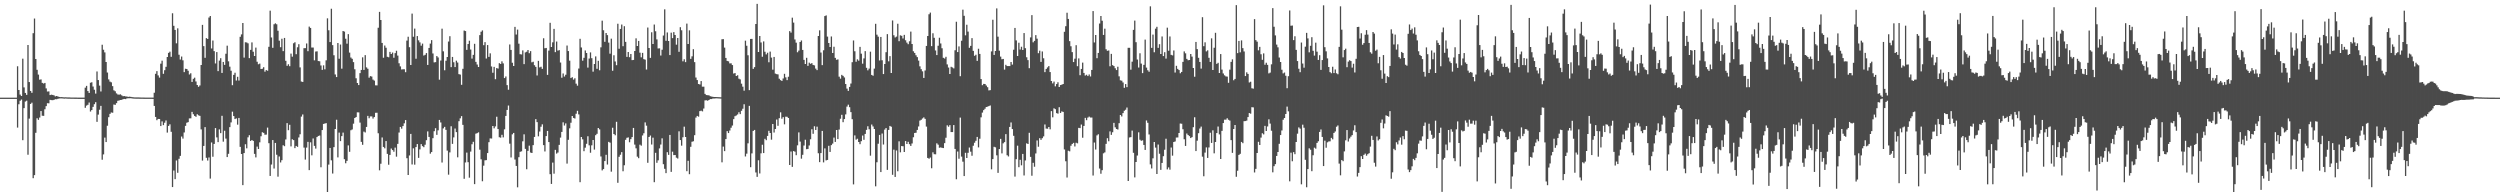 <svg xmlns="http://www.w3.org/2000/svg" width="1920" height="150"><path d="M0 75.000h1v1.000H0zM1 75.000h1v1.000H1zM2 75.000h1v1.000H2zM3 74.994h1v1.000H3zM4 74.991h1v1.000H4zM5 74.989h1v1.000H5zM6 74.991h1v1.000H6zM7 74.985h1v1.000H7zM8 74.990h1v1.000H8zM9 74.990h1v1.000H9zM10 74.991h1v1.000H10zM11 74.989h1v1.000H11zM12 74.991h1v1.000H12zM13 50.889h1v47.119H13zM14 69.120h1v10.964H14zM15 72.638h1v4.709H15zM16 73.736h1v2.717H16zM17 45.074h1v62.593H17zM18 67.129h1v15.938H18zM19 71.386h1v6.583H19zM20 72.833h1v4.497H20zM21 34.539h1v84.301H21zM22 63.005h1v28.092H22zM23 69.815h1v10.025H23zM24 71.294h1v7.577H24zM25 25.512h1v111.333H25zM26 14.244h1v120.267H26zM27 45.312h1v56.680H27zM28 53.603h1v37.241H28zM29 57.290h1v34.742H29zM30 61.160h1v29.109H30zM31 61.001h1v24.299H31zM32 63.631h1v25.257H32zM33 64.175h1v24.813H33zM34 63.692h1v20.219H34zM35 67.909h1v13.595H35zM36 70.289h1v8.992H36zM37 70.180h1v9.193H37zM38 73.014h1v3.695H38zM39 72.711h1v4.185H39zM40 72.901h1v4.031H40zM41 73.212h1v3.471H41zM42 74.022h1v2.159H42zM43 73.747h1v2.491H43zM44 74.084h1v1.789H44zM45 74.425h1v1.181H45zM46 74.589h1v1.000H46zM47 74.569h1v1.000H47zM48 74.680h1v1.000H48zM49 74.752h1v1.000H49zM50 74.693h1v1.000H50zM51 74.782h1v1.000H51zM52 74.819h1v1.000H52zM53 74.826h1v1.000H53zM54 74.897h1v1.000H54zM55 74.893h1v1.000H55zM56 74.889h1v1.000H56zM57 74.921h1v1.000H57zM58 74.914h1v1.000H58zM59 74.944h1v1.000H59zM60 74.960h1v1.000H60zM61 74.960h1v1.000H61zM62 74.973h1v1.000H62zM63 74.969h1v1.000H63zM64 74.974h1v1.000H64zM65 67.332h1v15.477H65zM66 65.930h1v15.179H66zM67 69.920h1v10.555H67zM68 71.393h1v7.345H68zM69 63.526h1v22.119H69zM70 63.195h1v21.313H70zM71 66.434h1v15.664H71zM72 68.913h1v11.117H72zM73 71.878h1v6.620H73zM74 54.881h1v38.687H74zM75 61.494h1v26.523H75zM76 65.760h1v18.510H76zM77 70.261h1v11.021H77zM78 34.377h1v88.320H78zM79 38.201h1v80.392H79zM80 40.257h1v65.402H80zM81 47.612h1v61.476H81zM82 55.712h1v40.836H82zM83 60.958h1v29.052H83zM84 62.688h1v24.769H84zM85 63.224h1v23.139H85zM86 66.138h1v20.444H86zM87 69.390h1v10.878H87zM88 70.106h1v10.416H88zM89 71.752h1v7.454H89zM90 72.548h1v4.849H90zM91 72.683h1v4.474H91zM92 72.423h1v4.371H92zM93 73.231h1v3.485H93zM94 73.900h1v2.275H94zM95 73.755h1v2.230H95zM96 74.058h1v2.064H96zM97 74.149h1v1.446H97zM98 74.384h1v1.076H98zM99 74.260h1v1.201H99zM100 74.403h1v1.000H100zM101 74.603h1v1.000H101zM102 74.725h1v1.000H102zM103 74.777h1v1.000H103zM104 74.820h1v1.000H104zM105 74.822h1v1.000H105zM106 74.813h1v1.000H106zM107 74.863h1v1.000H107zM108 74.881h1v1.000H108zM109 74.901h1v1.000H109zM110 74.923h1v1.000H110zM111 74.934h1v1.000H111zM112 74.933h1v1.000H112zM113 74.945h1v1.000H113zM114 74.944h1v1.000H114zM115 74.945h1v1.000H115zM116 74.941h1v1.000H116zM117 74.965h1v1.000H117zM118 71.244h1v10.109H118zM119 56.668h1v33.128H119zM120 54.608h1v37.695H120zM121 57.914h1v33.440H121zM122 59.576h1v31.792H122zM123 48.919h1v47.913H123zM124 46.606h1v46.614H124zM125 56.663h1v39.449H125zM126 53.929h1v40.330H126zM127 51.322h1v41.212H127zM128 43.760h1v58.057H128zM129 40.617h1v56.111H129zM130 39.657h1v55.815H130zM131 43.636h1v57.612H131zM132 10.175h1v133.508H132zM133 19.813h1v111.159H133zM134 22.993h1v114.564H134zM135 33.263h1v89.952H135zM136 21.753h1v110.935H136zM137 42.060h1v79.911H137zM138 45.743h1v73.943H138zM139 43.406h1v61.473H139zM140 46.314h1v60.115H140zM141 55.415h1v46.338H141zM142 52.805h1v43.877H142zM143 52.973h1v41.265H143zM144 54.308h1v39.503H144zM145 57.204h1v33.715H145zM146 56.246h1v34.657H146zM147 62.909h1v23.024H147zM148 60.515h1v27.217H148zM149 59.628h1v29.423H149zM150 62.565h1v27.163H150zM151 65.256h1v22.525H151zM152 66.645h1v21.913H152zM153 65.645h1v23.336H153zM154 49.900h1v49.487H154zM155 19.116h1v104.229H155zM156 35.424h1v76.661H156zM157 44.388h1v53.242H157zM158 29.261h1v91.954H158zM159 29.888h1v93.392H159zM160 13.489h1v107.458H160zM161 12.272h1v124.900H161zM162 37.242h1v72.157H162zM163 31.155h1v89.230H163zM164 39.259h1v71.301H164zM165 48.755h1v49.602H165zM166 39.973h1v65.530H166zM167 54.638h1v54.519H167zM168 46.538h1v52.853H168zM169 44.680h1v57.550H169zM170 56.006h1v32.939H170zM171 47.551h1v61.239H171zM172 49.799h1v50.594H172zM173 41.278h1v65.185H173zM174 35.078h1v85.555H174zM175 47.104h1v71.020H175zM176 51.178h1v46.447H176zM177 54.340h1v39.672H177zM178 65.425h1v20.332H178zM179 57.473h1v31.662H179zM180 55.872h1v35.567H180zM181 61.857h1v29.048H181zM182 58.984h1v36.766H182zM183 61.869h1v28.700H183zM184 28.287h1v84.522H184zM185 26.421h1v91.831H185zM186 17.679h1v124.483H186zM187 44.223h1v73.307H187zM188 32.458h1v78.359H188zM189 32.627h1v81.310H189zM190 33.293h1v72.156H190zM191 44.631h1v59.221H191zM192 38.307h1v69.926H192zM193 32.542h1v74.992H193zM194 39.719h1v68.517H194zM195 43.018h1v75.162H195zM196 36.567h1v84.295H196zM197 47.405h1v65.169H197zM198 49.339h1v65.115H198zM199 48.852h1v60.456H199zM200 52.988h1v51.662H200zM201 52.795h1v48.775H201zM202 51.634h1v50.431H202zM203 55.036h1v48.455H203zM204 53.829h1v49.525H204zM205 54.335h1v43.687H205zM206 35.963h1v74.004H206zM207 8.207h1v126.894H207zM208 28.753h1v97.592H208zM209 36.724h1v70.843H209zM210 18.660h1v110.766H210zM211 17.906h1v91.878H211zM212 18.620h1v100.233H212zM213 23.612h1v112.074H213zM214 31.239h1v88.944H214zM215 36.258h1v88.521H215zM216 29.772h1v93.285H216zM217 39.285h1v72.299H217zM218 29.109h1v83.173H218zM219 46.670h1v60.461H219zM220 50.554h1v43.993H220zM221 49.370h1v50.619H221zM222 50.854h1v45.008H222zM223 41.147h1v71.264H223zM224 43.515h1v63.456H224zM225 33.233h1v74.382H225zM226 32.464h1v81.310H226zM227 41.629h1v70.463H227zM228 36.300h1v76.519H228zM229 33.921h1v71.648H229zM230 51.758h1v51.360H230zM231 62.595h1v26.974H231zM232 62.939h1v24.954H232zM233 37.028h1v76.311H233zM234 36.989h1v85.590H234zM235 33.379h1v79.985H235zM236 39.342h1v69.633H236zM237 20.420h1v110.217H237zM238 21.436h1v87.883H238zM239 36.500h1v82.781H239zM240 36.512h1v69.837H240zM241 46.341h1v65.661H241zM242 39.570h1v74.561H242zM243 39.428h1v65.863H243zM244 46.876h1v57.510H244zM245 47.040h1v57.060H245zM246 50.273h1v78.196H246zM247 53.654h1v46.244H247zM248 50.162h1v45.014H248zM249 53.244h1v41.611H249zM250 46.353h1v48.231H250zM251 14.076h1v133.397H251zM252 23.223h1v103.166H252zM253 32.307h1v81.323H253zM254 6.688h1v116.449H254zM255 34.638h1v98.633H255zM256 42.454h1v70.520H256zM257 57.174h1v41.881H257zM258 59.195h1v32.757H258zM259 33.027h1v87.843H259zM260 45.099h1v56.726H260zM261 34.210h1v74.193H261zM262 52.754h1v51.801H262zM263 23.802h1v78.042H263zM264 24.248h1v98.005H264zM265 29.754h1v95.612H265zM266 33.554h1v89.982H266zM267 26.200h1v85.474H267zM268 40.394h1v76.209H268zM269 44.211h1v55.827H269zM270 45.156h1v54.287H270zM271 47.737h1v47.234H271zM272 53.210h1v37.401H272zM273 60.096h1v29.821H273zM274 63.755h1v22.532H274zM275 65.318h1v20.984H275zM276 56.149h1v38.019H276zM277 53.734h1v55.216H277zM278 44.031h1v67.174H278zM279 53.695h1v47.397H279zM280 42.322h1v59.409H280zM281 51.767h1v45.741H281zM282 52.802h1v36.194H282zM283 59.627h1v31.193H283zM284 58.487h1v30.886H284zM285 58.764h1v30.628H285zM286 61.122h1v29.946H286zM287 61.903h1v27.990H287zM288 65.560h1v21.051H288zM289 65.596h1v20.992H289zM290 21.321h1v81.031H290zM291 9.109h1v121.699H291zM292 15.352h1v110.374H292zM293 32.960h1v72.634H293zM294 44.346h1v68.492H294zM295 34.961h1v78.934H295zM296 36.642h1v71.707H296zM297 43.599h1v74.568H297zM298 44.005h1v82.533H298zM299 39.820h1v79.165H299zM300 41.459h1v72.630H300zM301 40.349h1v74.901H301zM302 44.315h1v72.210H302zM303 40.822h1v72.551H303zM304 38.965h1v81.336H304zM305 42.722h1v67.779H305zM306 48.606h1v53.195H306zM307 50.970h1v46.517H307zM308 53.336h1v45.489H308zM309 53.177h1v43.657H309zM310 53.188h1v41.552H310zM311 55.455h1v36.742H311zM312 31.166h1v90.315H312zM313 28.219h1v106.180H313zM314 36.261h1v83.125H314zM315 49.903h1v52.933H315zM316 10.465h1v115.865H316zM317 28.204h1v85.737H317zM318 21.991h1v104.472H318zM319 45.105h1v67.854H319zM320 27.705h1v82.934H320zM321 30.988h1v90.253H321zM322 32.558h1v82.182H322zM323 35.078h1v75.600H323zM324 33.465h1v78.768H324zM325 42.644h1v70.417H325zM326 42.102h1v69.079H326zM327 40.768h1v66.891H327zM328 49.883h1v51.054H328zM329 36.835h1v68.327H329zM330 33.464h1v84.539H330zM331 30.843h1v85.947H331zM332 41.075h1v65.044H332zM333 47.935h1v52.836H333zM334 47.729h1v50.739H334zM335 43.049h1v60.510H335zM336 44.130h1v55.953H336zM337 61.174h1v30.949H337zM338 46.498h1v47.538H338zM339 22.017h1v102.798H339zM340 39.402h1v59.212H340zM341 53.957h1v43.501H341zM342 46.627h1v53.101H342zM343 43.767h1v71.872H343zM344 31.897h1v102.272H344zM345 27.805h1v89.251H345zM346 51.553h1v45.414H346zM347 43.704h1v66.799H347zM348 47.831h1v57.695H348zM349 51.495h1v47.198H349zM350 46.595h1v54.875H350zM351 48.013h1v72.820H351zM352 56.934h1v36.166H352zM353 57.314h1v33.562H353zM354 65.114h1v24.095H354zM355 52.863h1v43.024H355zM356 23.425h1v113.896H356zM357 23.858h1v100.919H357zM358 38.291h1v78.894H358zM359 33.777h1v90.811H359zM360 31.309h1v105.159H360zM361 38.019h1v78.386H361zM362 45.015h1v65.776H362zM363 42.156h1v66.761H363zM364 33.622h1v107.813H364zM365 47.520h1v55.147H365zM366 49.585h1v52.686H366zM367 51.447h1v50.171H367zM368 26.962h1v87.978H368zM369 24.356h1v98.019H369zM370 23.336h1v115.890H370zM371 34.724h1v92.497H371zM372 32.366h1v90.778H372zM373 44.945h1v78.038H373zM374 34.590h1v82.989H374zM375 43.674h1v65.530H375zM376 40.959h1v65.346H376zM377 51.021h1v55.370H377zM378 55.883h1v40.884H378zM379 51.341h1v47.201H379zM380 60.803h1v36.263H380zM381 52.257h1v37.385H381zM382 52.704h1v46.431H382zM383 48.514h1v56.921H383zM384 49.086h1v56.660H384zM385 47.086h1v56.421H385zM386 48.697h1v56.848H386zM387 59.949h1v39.396H387zM388 58.734h1v30.318H388zM389 65.396h1v19.013H389zM390 68.929h1v12.126H390zM391 34.159h1v76.153H391zM392 38.358h1v82.590H392zM393 48.191h1v54.962H393zM394 50.686h1v51.416H394zM395 20.653h1v101.889H395zM396 26.541h1v100.913H396zM397 22.713h1v121.171H397zM398 33.525h1v87.217H398zM399 41.628h1v74.960H399zM400 41.850h1v74.395H400zM401 38.720h1v69.841H401zM402 49.276h1v53.873H402zM403 40.260h1v74.076H403zM404 39.756h1v90.259H404zM405 38.379h1v77.488H405zM406 40.847h1v71.009H406zM407 39.275h1v77.861H407zM408 47.873h1v69.642H408zM409 47.396h1v64.082H409zM410 50.079h1v55.105H410zM411 51.330h1v40.181H411zM412 57.980h1v35.798H412zM413 46.758h1v57.952H413zM414 51.754h1v49.250H414zM415 51.230h1v46.124H415zM416 52.907h1v42.605H416zM417 29.402h1v82.083H417zM418 37.092h1v79.257H418zM419 36.807h1v67.706H419zM420 57.515h1v43.026H420zM421 38.851h1v70.232H421zM422 17.498h1v116.288H422zM423 36.073h1v105.212H423zM424 32.490h1v92.386H424zM425 22.170h1v111.227H425zM426 40.038h1v75.067H426zM427 31.873h1v86.084H427zM428 38.874h1v78.276H428zM429 38.519h1v72.740H429zM430 48.048h1v57.605H430zM431 59.689h1v41.659H431zM432 56.402h1v37.544H432zM433 58.758h1v37.643H433zM434 57.387h1v37.377H434zM435 34.973h1v90.681H435zM436 39.243h1v68.136H436zM437 46.602h1v51.971H437zM438 59.963h1v34.289H438zM439 59.294h1v29.772H439zM440 61.110h1v29.451H440zM441 60.119h1v30.894H441zM442 64.246h1v23.078H442zM443 65.772h1v19.342H443zM444 52.615h1v35.261H444zM445 29.821h1v110.114H445zM446 36.451h1v68.765H446zM447 46.587h1v60.410H447zM448 44.382h1v71.715H448zM449 38.765h1v74.652H449zM450 40.684h1v69.747H450zM451 51.898h1v52.769H451zM452 44.943h1v66.688H452zM453 40.252h1v77.040H453zM454 44.713h1v66.915H454zM455 55.061h1v52.474H455zM456 49.177h1v65.693H456zM457 43.320h1v60.519H457zM458 52.835h1v49.942H458zM459 46.706h1v51.578H459zM460 53.979h1v45.378H460zM461 36.350h1v83.831H461zM462 15.873h1v115.010H462zM463 23.230h1v106.598H463zM464 32.083h1v91.608H464zM465 25.323h1v93.587H465zM466 26.997h1v99.340H466zM467 32.730h1v76.218H467zM468 41.225h1v68.340H468zM469 29.683h1v102.145H469zM470 54.302h1v43.803H470zM471 42.453h1v60.442H471zM472 47.205h1v56.658H472zM473 50.074h1v43.475H473zM474 18.252h1v122.154H474zM475 37.453h1v82.993H475zM476 22.233h1v96.582H476zM477 18.834h1v98.028H477zM478 35.496h1v96.011H478zM479 20.145h1v106.793H479zM480 32.163h1v75.189H480zM481 43.686h1v62.140H481zM482 39.960h1v65.551H482zM483 43.944h1v65.301H483zM484 41.466h1v65.377H484zM485 46.198h1v59.087H485zM486 46.040h1v52.213H486zM487 39.155h1v71.905H487zM488 29.462h1v84.476H488zM489 35.323h1v85.000H489zM490 31.437h1v90.051H490zM491 40.435h1v70.646H491zM492 44.053h1v67.841H492zM493 40.614h1v63.416H493zM494 45.413h1v56.949H494zM495 45.823h1v48.190H495zM496 53.399h1v43.096H496zM497 21.171h1v103.864H497zM498 36.856h1v68.343H498zM499 44.443h1v59.642H499zM500 24.804h1v86.197H500zM501 33.803h1v71.908H501zM502 18.861h1v121.072H502zM503 24.007h1v93.327H503zM504 30.277h1v94.732H504zM505 37.200h1v85.948H505zM506 37.125h1v76.835H506zM507 42.666h1v68.344H507zM508 38.188h1v68.057H508zM509 27.289h1v98.811H509zM510 7.191h1v122.444H510zM511 31.319h1v101.655H511zM512 24.939h1v91.925H512zM513 31.496h1v87.462H513zM514 42.312h1v61.301H514zM515 25.086h1v106.930H515zM516 29.271h1v87.232H516zM517 24.667h1v94.487H517zM518 26.891h1v92.129H518zM519 34.280h1v86.789H519zM520 29.198h1v92.553H520zM521 39.772h1v61.110H521zM522 20.868h1v86.726H522zM523 23.224h1v88.654H523zM524 47.101h1v58.296H524zM525 45.514h1v51.758H525zM526 47.729h1v57.468H526zM527 18.141h1v113.341H527zM528 33.780h1v89.726H528zM529 23.292h1v110.495H529zM530 45.221h1v67.532H530zM531 43.270h1v65.591H531zM532 37.789h1v70.682H532zM533 47.698h1v56.142H533zM534 59.525h1v30.781H534zM535 61.509h1v27.506H535zM536 64.515h1v25.087H536zM537 64.883h1v20.475H537zM538 62.240h1v22.763H538zM539 66.555h1v19.015H539zM540 66.574h1v16.778H540zM541 72.077h1v5.017H541zM542 73.029h1v3.978H542zM543 73.095h1v4.262H543zM544 73.196h1v3.582H544zM545 73.864h1v2.231H545zM546 74.158h1v1.920H546zM547 74.343h1v1.322H547zM548 74.502h1v1.163H548zM549 74.517h1v1.059H549zM550 74.531h1v1.000H550zM551 74.622h1v1.000H551zM552 74.648h1v1.000H552zM553 74.712h1v1.000H553zM554 30.145h1v94.551H554zM555 30.055h1v82.536H555zM556 36.537h1v79.519H556zM557 44.478h1v62.323H557zM558 46.788h1v53.922H558zM559 47.099h1v55.116H559zM560 48.702h1v51.549H560zM561 48.652h1v49.432H561zM562 49.988h1v46.419H562zM563 56.451h1v35.037H563zM564 56.107h1v33.115H564zM565 58.388h1v30.277H565zM566 57.802h1v30.121H566zM567 60.437h1v25.790H567zM568 60.969h1v26.672H568zM569 64.249h1v20.837H569zM570 66.567h1v16.928H570zM571 69.655h1v10.412H571zM572 31.256h1v88.924H572zM573 35.123h1v82.899H573zM574 42.458h1v67.631H574zM575 69.220h1v12.095H575zM576 29.891h1v98.531H576zM577 29.838h1v87.978H577zM578 52.914h1v47.663H578zM579 51.538h1v48.270H579zM580 18.413h1v114.040H580zM581 2.981h1v132.857H581zM582 39.948h1v83.146H582zM583 27.633h1v105.568H583zM584 32.609h1v85.165H584zM585 43.574h1v67.569H585zM586 31.787h1v85.792H586zM587 39.753h1v66.845H587zM588 41.773h1v65.908H588zM589 40.508h1v63.887H589zM590 47.805h1v52.625H590zM591 39.633h1v62.517H591zM592 44.230h1v63.031H592zM593 53.499h1v41.736H593zM594 43.711h1v58.056H594zM595 56.531h1v42.540H595zM596 56.956h1v34.828H596zM597 57.147h1v39.477H597zM598 60.485h1v30.282H598zM599 61.532h1v24.760H599zM600 62.160h1v29.034H600zM601 60.257h1v29.724H601zM602 56.683h1v38.793H602zM603 59.371h1v30.222H603zM604 61.534h1v28.190H604zM605 58.930h1v31.688H605zM606 23.928h1v102.781H606zM607 25.060h1v91.325H607zM608 13.564h1v114.576H608zM609 17.373h1v98.654H609zM610 30.321h1v86.160H610zM611 32.746h1v86.447H611zM612 40.125h1v71.477H612zM613 38.854h1v62.822H613zM614 32.260h1v76.478H614zM615 31.061h1v90.777H615zM616 38.372h1v80.506H616zM617 45.971h1v65.773H617zM618 49.127h1v58.201H618zM619 44.380h1v70.207H619zM620 50.593h1v63.807H620zM621 48.134h1v63.602H621zM622 49.004h1v57.929H622zM623 48.485h1v50.813H623zM624 49.878h1v52.901H624zM625 50.207h1v46.784H625zM626 52.695h1v47.131H626zM627 53.837h1v43.464H627zM628 27.647h1v90.057H628zM629 23.270h1v101.227H629zM630 40.348h1v77.192H630zM631 50.011h1v50.528H631zM632 38.622h1v86.107H632zM633 12.317h1v101.655H633zM634 11.820h1v111.351H634zM635 28.103h1v94.726H635zM636 33.017h1v78.965H636zM637 36.107h1v80.595H637zM638 28.029h1v83.444H638zM639 40.686h1v69.579H639zM640 35.899h1v69.774H640zM641 44.427h1v64.580H641zM642 45.904h1v53.951H642zM643 45.627h1v61.194H643zM644 58.905h1v40.582H644zM645 60.398h1v30.772H645zM646 57.481h1v30.677H646zM647 58.284h1v35.559H647zM648 59.488h1v31.945H648zM649 64.500h1v23.347H649zM650 68.040h1v13.819H650zM651 69.791h1v10.580H651zM652 66.778h1v15.535H652zM653 64.146h1v21.986H653zM654 47.759h1v43.763H654zM655 31.073h1v110.560H655zM656 39.379h1v64.591H656zM657 47.414h1v59.846H657zM658 45.586h1v60.974H658zM659 46.578h1v62.468H659zM660 36.004h1v74.747H660zM661 41.211h1v67.225H661zM662 48.900h1v55.214H662zM663 44.827h1v62.552H663zM664 39.294h1v63.571H664zM665 52.068h1v47.656H665zM666 53.995h1v42.970H666zM667 52.704h1v46.587H667zM668 39.682h1v79.896H668zM669 57.554h1v38.106H669zM670 58.171h1v38.962H670zM671 52.671h1v46.399H671zM672 18.285h1v124.839H672zM673 26.642h1v97.996H673zM674 28.140h1v82.238H674zM675 46.447h1v57.206H675zM676 28.371h1v103.766H676zM677 46.259h1v56.282H677zM678 56.883h1v54.115H678zM679 49.170h1v50.347H679zM680 40.104h1v58.274H680zM681 26.216h1v104.232H681zM682 47.113h1v52.677H682zM683 43.131h1v53.590H683zM684 56.089h1v41.224H684zM685 15.734h1v118.499H685zM686 27.105h1v87.847H686zM687 28.794h1v107.104H687zM688 28.085h1v87.472H688zM689 18.234h1v113.316H689zM690 31.631h1v76.927H690zM691 27.120h1v89.876H691zM692 27.517h1v84.656H692zM693 29.556h1v82.797H693zM694 26.786h1v89.963H694zM695 30.899h1v77.415H695zM696 32.736h1v77.851H696zM697 33.925h1v74.989H697zM698 31.691h1v79.033H698zM699 24.286h1v87.778H699zM700 33.775h1v76.415H700zM701 39.396h1v66.010H701zM702 40.648h1v61.471H702zM703 42.435h1v59.529H703zM704 43.865h1v55.912H704zM705 46.534h1v50.604H705zM706 50.950h1v41.683H706zM707 53.169h1v38.823H707zM708 54.807h1v36.150H708zM709 59.860h1v30.286H709zM710 54.140h1v37.136H710zM711 35.302h1v61.911H711zM712 27.641h1v93.630H712zM713 10.931h1v110.951H713zM714 9.700h1v111.293H714zM715 35.443h1v93.780H715zM716 25.554h1v91.449H716zM717 29.034h1v89.392H717zM718 38.773h1v79.776H718zM719 42.286h1v67.812H719zM720 35.114h1v75.968H720zM721 28.987h1v84.479H721zM722 33.400h1v79.795H722zM723 37.066h1v76.471H723zM724 44.415h1v69.291H724zM725 44.939h1v64.963H725zM726 43.618h1v62.163H726zM727 49.446h1v46.800H727zM728 51.873h1v45.466H728zM729 56.824h1v39.270H729zM730 51.285h1v50.147H730zM731 51.806h1v49.613H731zM732 52.534h1v43.509H732zM733 38.585h1v75.804H733zM734 16.681h1v120.971H734zM735 39.969h1v76.424H735zM736 35.629h1v86.273H736zM737 58.541h1v31.769H737zM738 31.276h1v89.000H738zM739 7.423h1v116.761H739zM740 12.121h1v123.076H740zM741 27.131h1v90.233H741zM742 18.984h1v102.370H742zM743 24.253h1v93.113H743zM744 36.723h1v76.570H744zM745 35.214h1v81.288H745zM746 29.276h1v90.325H746zM747 39.083h1v72.822H747zM748 42.859h1v66.778H748zM749 42.031h1v66.101H749zM750 46.750h1v58.424H750zM751 37.453h1v75.732H751zM752 41.409h1v65.150H752zM753 60.745h1v29.388H753zM754 65.411h1v21.065H754zM755 64.405h1v20.154H755zM756 64.535h1v18.968H756zM757 65.714h1v16.447H757zM758 66.960h1v14.968H758zM759 69.443h1v12.022H759zM760 69.217h1v11.800H760zM761 39.465h1v90.583H761zM762 15.163h1v106.984H762zM763 42.170h1v70.575H763zM764 39.166h1v73.984H764zM765 6.475h1v112.810H765zM766 28.183h1v104.581H766zM767 38.901h1v75.606H767zM768 43.494h1v63.174H768zM769 45.525h1v72.262H769zM770 45.261h1v64.800H770zM771 53.440h1v55.733H771zM772 49.745h1v53.276H772zM773 50.723h1v68.537H773zM774 50.722h1v69.438H774zM775 50.753h1v46.753H775zM776 47.626h1v46.442H776zM777 49.598h1v49.531H777zM778 38.176h1v66.115H778zM779 21.436h1v114.187H779zM780 31.044h1v91.203H780zM781 43.011h1v68.854H781zM782 32.796h1v95.634H782zM783 38.041h1v84.686H783zM784 35.892h1v91.085H784zM785 38.406h1v79.800H785zM786 25.377h1v109.359H786zM787 37.036h1v86.211H787zM788 43.980h1v66.116H788zM789 46.160h1v64.414H789zM790 52.386h1v49.594H790zM791 28.712h1v91.781H791zM792 11.603h1v123.339H792zM793 32.494h1v92.559H793zM794 31.369h1v96.695H794zM795 27.006h1v90.855H795zM796 29.711h1v78.179H796zM797 40.862h1v71.808H797zM798 38.909h1v67.245H798zM799 47.491h1v59.946H799zM800 39.549h1v66.586H800zM801 44.741h1v60.003H801zM802 55.393h1v40.192H802zM803 52.962h1v45.803H803zM804 51.749h1v47.099H804zM805 50.733h1v46.779H805zM806 55.349h1v43.965H806zM807 62.188h1v23.167H807zM808 64.038h1v26.065H808zM809 62.681h1v20.505H809zM810 66.290h1v17.577H810zM811 64.544h1v22.328H811zM812 63.191h1v24.116H812zM813 66.823h1v15.532H813zM814 65.339h1v21.451H814zM815 65.031h1v20.527H815zM816 64.506h1v21.461H816zM817 24.441h1v90.346H817zM818 20.137h1v103.723H818zM819 9.794h1v126.525H819zM820 14.527h1v101.250H820zM821 31.585h1v84.658H821zM822 35.515h1v76.431H822zM823 40.027h1v70.501H823zM824 47.658h1v62.049H824zM825 45.060h1v67.410H825zM826 34.727h1v74.891H826zM827 50.820h1v59.245H827zM828 44.854h1v53.351H828zM829 57.748h1v40.667H829zM830 52.918h1v42.731H830zM831 48.100h1v57.692H831zM832 56.037h1v40.667H832zM833 57.983h1v32.516H833zM834 57.421h1v34.893H834zM835 58.444h1v31.887H835zM836 57.166h1v32.373H836zM837 58.747h1v31.502H837zM838 53.699h1v36.563H838zM839 8.498h1v126.289H839zM840 32.589h1v76.865H840zM841 26.876h1v87.966H841zM842 44.709h1v59.283H842zM843 40.665h1v62.439H843zM844 18.092h1v111.352H844zM845 12.307h1v121.119H845zM846 15.933h1v114.794H846zM847 26.815h1v90.964H847zM848 22.001h1v95.064H848zM849 37.820h1v72.650H849zM850 39.003h1v67.134H850zM851 38.742h1v69.738H851zM852 50.897h1v50.021H852zM853 41.367h1v62.226H853zM854 50.001h1v51.578H854zM855 50.762h1v43.606H855zM856 52.418h1v45.362H856zM857 53.804h1v45.271H857zM858 51.248h1v48.252H858zM859 58.604h1v36.018H859zM860 61.708h1v26.630H860zM861 61.944h1v27.485H861zM862 63.329h1v23.538H862zM863 67.442h1v17.578H863zM864 64.556h1v19.701H864zM865 66.920h1v15.661H865zM866 36.718h1v102.307H866zM867 36.717h1v68.876H867zM868 53.504h1v51.805H868zM869 47.367h1v52.921H869zM870 22.953h1v94.401H870zM871 15.819h1v120.430H871zM872 32.425h1v91.979H872zM873 45.703h1v73.724H873zM874 51.856h1v49.774H874zM875 40.921h1v66.395H875zM876 48.867h1v59.249H876zM877 56.167h1v51.628H877zM878 49.840h1v61.488H878zM879 30.390h1v84.751H879zM880 51.935h1v40.593H880zM881 53.951h1v40.342H881zM882 55.094h1v48.188H882zM883 4.872h1v121.380H883zM884 36.740h1v92.651H884zM885 26.576h1v95.011H885zM886 40.130h1v68.938H886zM887 22.032h1v91.310H887zM888 20.578h1v113.066H888zM889 36.766h1v74.212H889zM890 33.924h1v84.159H890zM891 41.465h1v88.975H891zM892 27.981h1v97.161H892zM893 43.069h1v76.903H893zM894 40.070h1v74.911H894zM895 45.001h1v61.566H895zM896 21.267h1v108.822H896zM897 38.962h1v89.610H897zM898 27.991h1v102.333H898zM899 42.118h1v71.176H899zM900 42.548h1v77.017H900zM901 38.771h1v70.272H901zM902 55.712h1v52.939H902zM903 50.540h1v55.088H903zM904 52.900h1v52.691H904zM905 53.792h1v48.367H905zM906 56.263h1v38.610H906zM907 55.243h1v39.775H907zM908 47.494h1v51.785H908zM909 39.480h1v67.474H909zM910 40.957h1v71.113H910zM911 45.193h1v57.359H911zM912 46.302h1v57.426H912zM913 46.069h1v58.505H913zM914 41.487h1v64.565H914zM915 43.455h1v61.855H915zM916 52.215h1v45.470H916zM917 58.941h1v31.098H917zM918 32.195h1v83.804H918zM919 37.728h1v70.322H919zM920 44.394h1v57.881H920zM921 47.551h1v51.184H921zM922 52.667h1v44.578H922zM923 13.207h1v107.095H923zM924 35.458h1v99.916H924zM925 32.520h1v84.677H925zM926 39.458h1v73.755H926zM927 38.663h1v82.622H927zM928 44.376h1v68.858H928zM929 47.569h1v54.368H929zM930 29.451h1v80.322H930zM931 53.772h1v46.341H931zM932 36.650h1v81.128H932zM933 25.210h1v83.862H933zM934 49.035h1v53.142H934zM935 48.242h1v48.931H935zM936 56.085h1v47.137H936zM937 41.523h1v80.574H937zM938 53.459h1v47.045H938zM939 56.440h1v38.055H939zM940 57.843h1v34.078H940zM941 58.693h1v33.198H941zM942 58.813h1v32.032H942zM943 63.593h1v28.400H943zM944 53.508h1v39.105H944zM945 47.508h1v60.139H945zM946 45.562h1v71.861H946zM947 61.623h1v37.469H947zM948 60.607h1v35.412H948zM949 3.952h1v131.806H949zM950 40.822h1v90.296H950zM951 31.447h1v87.538H951zM952 40.175h1v77.965H952zM953 31.035h1v77.945H953zM954 36.944h1v73.039H954zM955 39.509h1v53.585H955zM956 58.431h1v34.538H956zM957 55.526h1v37.081H957zM958 56.772h1v33.151H958zM959 63.325h1v23.513H959zM960 62.766h1v24.517H960zM961 67.789h1v14.534H961zM962 68.111h1v14.385H962zM963 14.670h1v117.767H963zM964 30.823h1v98.846H964zM965 31.985h1v85.541H965zM966 38.656h1v70.224H966zM967 35.974h1v75.366H967zM968 41.689h1v64.008H968zM969 45.931h1v56.400H969zM970 40.995h1v62.207H970zM971 49.725h1v46.939H971zM972 48.197h1v52.421H972zM973 49.814h1v47.326H973zM974 56.380h1v35.271H974zM975 55.770h1v39.135H975zM976 49.425h1v50.973H976zM977 6.246h1v126.080H977zM978 20.522h1v107.124H978zM979 27.173h1v98.876H979zM980 34.252h1v85.530H980zM981 36.354h1v80.383H981zM982 44.182h1v66.271H982zM983 47.633h1v56.100H983zM984 53.544h1v46.634H984zM985 56.364h1v35.593H985zM986 55.707h1v34.898H986zM987 58.142h1v29.386H987zM988 67.741h1v14.116H988zM989 58.509h1v27.013H989zM990 8.042h1v131.197H990zM991 19.786h1v97.472H991zM992 19.601h1v104.262H992zM993 30.836h1v86.014H993zM994 27.868h1v90.555H994zM995 38.311h1v70.737H995zM996 46.892h1v55.752H996zM997 52.765h1v45.096H997zM998 55.452h1v43.389H998zM999 32.666h1v108.900H999zM1000 48.789h1v46.940H1000zM1001 51.970h1v46.134H1001zM1002 35.862h1v86.882H1002zM1003 25.231h1v118.567H1003zM1004 29.503h1v100.346H1004zM1005 40.204h1v73.733H1005zM1006 35.169h1v79.836H1006zM1007 28.581h1v102.876H1007zM1008 39.039h1v80.206H1008zM1009 42.703h1v70.700H1009zM1010 32.760h1v81.395H1010zM1011 39.672h1v70.078H1011zM1012 46.022h1v62.445H1012zM1013 42.383h1v58.949H1013zM1014 53.666h1v45.744H1014zM1015 46.149h1v58.999H1015zM1016 4.079h1v123.461H1016zM1017 36.228h1v71.785H1017zM1018 39.402h1v74.038H1018zM1019 44.840h1v64.496H1019zM1020 51.457h1v57.209H1020zM1021 55.376h1v53.157H1021zM1022 56.260h1v49.622H1022zM1023 51.267h1v55.753H1023zM1024 56.140h1v45.930H1024zM1025 53.365h1v47.618H1025zM1026 56.288h1v41.036H1026zM1027 57.014h1v39.367H1027zM1028 36.015h1v89.652H1028zM1029 4.871h1v129.768H1029zM1030 22.799h1v100.144H1030zM1031 44.021h1v79.780H1031zM1032 38.445h1v77.841H1032zM1033 37.391h1v70.407H1033zM1034 51.592h1v48.289H1034zM1035 47.301h1v61.392H1035zM1036 46.215h1v60.120H1036zM1037 46.900h1v58.081H1037zM1038 51.941h1v51.854H1038zM1039 48.939h1v51.238H1039zM1040 55.662h1v40.550H1040zM1041 45.177h1v56.287H1041zM1042 20.739h1v114.864H1042zM1043 20.599h1v112.185H1043zM1044 29.609h1v98.741H1044zM1045 25.568h1v94.390H1045zM1046 34.351h1v87.780H1046zM1047 33.063h1v85.887H1047zM1048 26.693h1v91.285H1048zM1049 23.123h1v96.494H1049zM1050 26.556h1v91.877H1050zM1051 32.953h1v84.716H1051zM1052 40.124h1v72.464H1052zM1053 41.234h1v63.063H1053zM1054 24.588h1v82.897H1054zM1055 25.807h1v99.158H1055zM1056 38.966h1v89.006H1056zM1057 38.078h1v66.718H1057zM1058 48.587h1v59.294H1058zM1059 43.673h1v63.217H1059zM1060 53.948h1v40.354H1060zM1061 60.456h1v31.296H1061zM1062 42.314h1v56.270H1062zM1063 56.526h1v38.345H1063zM1064 63.760h1v24.805H1064zM1065 58.520h1v30.592H1065zM1066 59.230h1v30.381H1066zM1067 50.613h1v34.739H1067zM1068 22.507h1v114.752H1068zM1069 25.801h1v106.526H1069zM1070 34.128h1v80.175H1070zM1071 26.553h1v88.785H1071zM1072 38.096h1v71.155H1072zM1073 34.037h1v76.879H1073zM1074 43.894h1v63.971H1074zM1075 45.025h1v60.602H1075zM1076 39.896h1v71.205H1076zM1077 40.696h1v63.873H1077zM1078 44.555h1v62.412H1078zM1079 49.692h1v50.596H1079zM1080 50.440h1v50.048H1080zM1081 25.957h1v104.265H1081zM1082 18.789h1v113.390H1082zM1083 23.111h1v107.527H1083zM1084 21.954h1v105.779H1084zM1085 25.753h1v96.270H1085zM1086 20.981h1v102.064H1086zM1087 26.686h1v94.543H1087zM1088 31.045h1v86.713H1088zM1089 39.359h1v70.952H1089zM1090 42.211h1v65.654H1090zM1091 43.008h1v65.061H1091zM1092 45.413h1v59.346H1092zM1093 55.204h1v41.473H1093zM1094 58.816h1v35.282H1094zM1095 36.392h1v78.248H1095zM1096 41.641h1v65.037H1096zM1097 56.052h1v38.983H1097zM1098 53.264h1v47.108H1098zM1099 38.760h1v64.707H1099zM1100 45.492h1v61.215H1100zM1101 40.421h1v65.365H1101zM1102 56.072h1v36.599H1102zM1103 30.997h1v98.062H1103zM1104 32.901h1v85.363H1104zM1105 34.585h1v67.509H1105zM1106 50.894h1v47.164H1106zM1107 24.776h1v122.558H1107zM1108 21.152h1v101.352H1108zM1109 40.561h1v80.656H1109zM1110 31.082h1v79.905H1110zM1111 37.367h1v78.057H1111zM1112 44.163h1v55.700H1112zM1113 47.217h1v62.125H1113zM1114 48.460h1v50.825H1114zM1115 55.006h1v46.161H1115zM1116 44.119h1v77.374H1116zM1117 36.292h1v87.534H1117zM1118 48.755h1v50.556H1118zM1119 52.109h1v41.106H1119zM1120 41.453h1v68.347H1120zM1121 15.108h1v112.670H1121zM1122 50.168h1v49.908H1122zM1123 44.883h1v56.071H1123zM1124 40.777h1v59.745H1124zM1125 47.973h1v44.526H1125zM1126 49.105h1v45.079H1126zM1127 54.199h1v43.158H1127zM1128 55.839h1v36.061H1128zM1129 55.250h1v39.720H1129zM1130 55.812h1v39.120H1130zM1131 59.151h1v33.513H1131zM1132 62.462h1v33.299H1132zM1133 57.217h1v35.470H1133zM1134 19.414h1v119.901H1134zM1135 11.514h1v109.267H1135zM1136 34.620h1v78.480H1136zM1137 44.051h1v72.905H1137zM1138 38.301h1v72.913H1138zM1139 43.215h1v59.116H1139zM1140 55.559h1v47.100H1140zM1141 53.814h1v55.633H1141zM1142 52.884h1v54.154H1142zM1143 53.990h1v46.523H1143zM1144 58.539h1v38.132H1144zM1145 55.742h1v33.254H1145zM1146 57.523h1v35.114H1146zM1147 34.645h1v75.516H1147zM1148 27.912h1v112.966H1148zM1149 43.930h1v65.334H1149zM1150 46.740h1v57.756H1150zM1151 44.889h1v60.427H1151zM1152 43.457h1v57.137H1152zM1153 48.954h1v50.006H1153zM1154 51.377h1v49.502H1154zM1155 48.624h1v53.178H1155zM1156 51.468h1v53.797H1156zM1157 51.188h1v56.042H1157zM1158 52.477h1v54.310H1158zM1159 55.690h1v45.486H1159zM1160 3.741h1v141.247H1160zM1161 23.223h1v112.301H1161zM1162 25.281h1v101.076H1162zM1163 48.278h1v68.780H1163zM1164 36.057h1v80.536H1164zM1165 45.293h1v62.322H1165zM1166 51.539h1v53.282H1166zM1167 41.729h1v64.780H1167zM1168 39.582h1v58.269H1168zM1169 49.986h1v54.539H1169zM1170 44.615h1v58.079H1170zM1171 50.057h1v49.088H1171zM1172 44.991h1v54.321H1172zM1173 55.666h1v44.683H1173zM1174 13.798h1v113.492H1174zM1175 36.099h1v84.433H1175zM1176 40.097h1v80.980H1176zM1177 44.140h1v72.889H1177zM1178 46.924h1v65.368H1178zM1179 51.457h1v58.084H1179zM1180 54.193h1v52.817H1180zM1181 56.433h1v52.056H1181zM1182 52.308h1v49.189H1182zM1183 60.129h1v28.246H1183zM1184 64.717h1v17.750H1184zM1185 61.941h1v20.785H1185zM1186 41.243h1v68.132H1186zM1187 28.754h1v110.620H1187zM1188 20.238h1v121.977H1188zM1189 33.771h1v94.902H1189zM1190 27.202h1v98.336H1190zM1191 24.996h1v94.329H1191zM1192 32.665h1v84.037H1192zM1193 41.979h1v64.582H1193zM1194 38.496h1v75.006H1194zM1195 44.827h1v66.741H1195zM1196 44.779h1v61.239H1196zM1197 48.227h1v54.430H1197zM1198 52.073h1v47.531H1198zM1199 55.404h1v44.491H1199zM1200 10.502h1v127.872H1200zM1201 7.176h1v126.527H1201zM1202 24.863h1v94.922H1202zM1203 26.958h1v90.259H1203zM1204 49.159h1v51.084H1204zM1205 60.291h1v38.029H1205zM1206 47.852h1v52.402H1206zM1207 56.410h1v36.387H1207zM1208 34.872h1v71.667H1208zM1209 21.946h1v110.708H1209zM1210 34.680h1v82.477H1210zM1211 39.928h1v78.791H1211zM1212 50.230h1v49.135H1212zM1213 25.794h1v110.482H1213zM1214 16.816h1v121.766H1214zM1215 27.093h1v97.550H1215zM1216 28.018h1v97.402H1216zM1217 43.675h1v80.452H1217zM1218 30.416h1v85.551H1218zM1219 52.483h1v50.418H1219zM1220 60.462h1v28.596H1220zM1221 53.774h1v41.202H1221zM1222 46.302h1v72.765H1222zM1223 43.951h1v63.373H1223zM1224 45.633h1v58.846H1224zM1225 50.624h1v45.453H1225zM1226 41.662h1v59.009H1226zM1227 31.375h1v88.923H1227zM1228 41.727h1v59.100H1228zM1229 40.964h1v72.268H1229zM1230 42.064h1v63.025H1230zM1231 54.350h1v42.238H1231zM1232 52.618h1v48.818H1232zM1233 52.722h1v42.744H1233zM1234 55.553h1v40.174H1234zM1235 57.205h1v39.786H1235zM1236 56.498h1v45.901H1236zM1237 58.189h1v38.348H1237zM1238 57.493h1v35.251H1238zM1239 17.412h1v99.204H1239zM1240 22.696h1v104.448H1240zM1241 35.646h1v88.397H1241zM1242 30.184h1v95.820H1242zM1243 36.110h1v83.403H1243zM1244 41.686h1v73.275H1244zM1245 37.441h1v71.827H1245zM1246 43.862h1v59.437H1246zM1247 42.913h1v63.930H1247zM1248 44.828h1v55.531H1248zM1249 48.206h1v51.915H1249zM1250 46.494h1v51.630H1250zM1251 54.161h1v40.496H1251zM1252 47.263h1v61.770H1252zM1253 38.784h1v78.424H1253zM1254 36.325h1v82.896H1254zM1255 54.796h1v42.554H1255zM1256 57.957h1v36.209H1256zM1257 49.287h1v47.077H1257zM1258 55.929h1v38.758H1258zM1259 48.552h1v48.563H1259zM1260 42.190h1v58.588H1260zM1261 48.835h1v53.437H1261zM1262 51.638h1v48.130H1262zM1263 53.374h1v46.327H1263zM1264 53.854h1v42.960H1264zM1265 57.013h1v52.925H1265zM1266 18.150h1v108.684H1266zM1267 3.550h1v127.392H1267zM1268 24.961h1v95.022H1268zM1269 38.048h1v78.434H1269zM1270 35.964h1v74.152H1270zM1271 39.330h1v64.484H1271zM1272 52.953h1v47.193H1272zM1273 48.465h1v46.243H1273zM1274 46.012h1v55.443H1274zM1275 52.419h1v48.216H1275zM1276 56.054h1v39.583H1276zM1277 56.566h1v32.353H1277zM1278 56.247h1v34.044H1278zM1279 53.569h1v48.771H1279zM1280 12.267h1v118.837H1280zM1281 31.899h1v86.688H1281zM1282 43.725h1v67.944H1282zM1283 43.140h1v66.961H1283zM1284 55.628h1v46.260H1284zM1285 57.391h1v40.122H1285zM1286 65.429h1v20.819H1286zM1287 63.410h1v20.789H1287zM1288 67.496h1v13.340H1288zM1289 66.829h1v13.792H1289zM1290 67.765h1v15.192H1290zM1291 65.361h1v18.545H1291zM1292 16.886h1v102.555H1292zM1293 8.641h1v120.884H1293zM1294 35.285h1v97.785H1294zM1295 27.570h1v86.698H1295zM1296 32.119h1v87.566H1296zM1297 42.223h1v62.276H1297zM1298 38.383h1v80.025H1298zM1299 38.875h1v71.120H1299zM1300 49.636h1v55.624H1300zM1301 38.391h1v71.482H1301zM1302 58.134h1v33.260H1302zM1303 59.858h1v35.645H1303zM1304 58.904h1v32.844H1304zM1305 46.480h1v81.997H1305zM1306 7.265h1v125.650H1306zM1307 32.388h1v95.484H1307zM1308 39.305h1v72.914H1308zM1309 47.102h1v60.500H1309zM1310 51.525h1v50.723H1310zM1311 53.218h1v45.214H1311zM1312 54.413h1v41.513H1312zM1313 49.553h1v46.782H1313zM1314 53.155h1v44.992H1314zM1315 14.121h1v109.947H1315zM1316 22.390h1v103.388H1316zM1317 33.485h1v80.243H1317zM1318 31.607h1v81.201H1318zM1319 17.139h1v116.210H1319zM1320 32.047h1v82.747H1320zM1321 46.793h1v68.599H1321zM1322 34.676h1v73.096H1322zM1323 41.832h1v70.979H1323zM1324 40.733h1v62.695H1324zM1325 54.385h1v37.662H1325zM1326 55.919h1v37.177H1326zM1327 58.801h1v36.038H1327zM1328 48.104h1v69.674H1328zM1329 19.667h1v105.037H1329zM1330 32.295h1v91.693H1330zM1331 45.441h1v64.156H1331zM1332 3.766h1v126.869H1332zM1333 17.423h1v117.603H1333zM1334 24.127h1v96.075H1334zM1335 37.811h1v74.992H1335zM1336 49.768h1v55.809H1336zM1337 49.388h1v57.205H1337zM1338 49.408h1v51.656H1338zM1339 58.441h1v31.398H1339zM1340 58.243h1v32.303H1340zM1341 66.999h1v19.379H1341zM1342 60.568h1v24.505H1342zM1343 66.984h1v17.515H1343zM1344 47.484h1v46.950H1344zM1345 26.428h1v104.267H1345zM1346 27.969h1v113.770H1346zM1347 22.504h1v106.783H1347zM1348 33.011h1v81.240H1348zM1349 33.931h1v84.130H1349zM1350 17.428h1v103.735H1350zM1351 36.647h1v78.865H1351zM1352 40.751h1v70.072H1352zM1353 33.794h1v80.699H1353zM1354 37.520h1v66.476H1354zM1355 47.520h1v53.220H1355zM1356 53.425h1v42.933H1356zM1357 53.445h1v44.685H1357zM1358 27.294h1v115.428H1358zM1359 13.035h1v119.609H1359zM1360 30.793h1v85.412H1360zM1361 27.356h1v90.632H1361zM1362 32.098h1v83.843H1362zM1363 35.115h1v76.587H1363zM1364 34.642h1v76.617H1364zM1365 38.914h1v62.644H1365zM1366 32.867h1v74.185H1366zM1367 30.390h1v97.454H1367zM1368 32.794h1v94.566H1368zM1369 33.324h1v77.537H1369zM1370 49.478h1v48.891H1370zM1371 33.632h1v88.144H1371zM1372 30.696h1v114.501H1372zM1373 34.524h1v93.222H1373zM1374 43.773h1v81.045H1374zM1375 41.249h1v81.275H1375zM1376 46.735h1v69.030H1376zM1377 48.462h1v46.951H1377zM1378 53.700h1v51.190H1378zM1379 50.826h1v44.953H1379zM1380 51.361h1v49.357H1380zM1381 55.456h1v38.581H1381zM1382 60.002h1v36.441H1382zM1383 62.490h1v28.701H1383zM1384 20.859h1v104.124H1384zM1385 22.270h1v105.852H1385zM1386 42.220h1v79.422H1386zM1387 42.807h1v71.985H1387zM1388 43.841h1v71.307H1388zM1389 45.222h1v66.512H1389zM1390 43.398h1v70.204H1390zM1391 45.252h1v70.090H1391zM1392 53.383h1v41.976H1392zM1393 24.451h1v107.576H1393zM1394 33.921h1v82.420H1394zM1395 34.928h1v79.503H1395zM1396 46.802h1v52.716H1396zM1397 18.933h1v124.603H1397zM1398 11.066h1v105.630H1398zM1399 25.583h1v98.616H1399zM1400 26.820h1v94.578H1400zM1401 33.522h1v96.991H1401zM1402 33.849h1v92.414H1402zM1403 28.769h1v87.726H1403zM1404 38.703h1v64.817H1404zM1405 40.080h1v61.377H1405zM1406 42.605h1v57.472H1406zM1407 42.429h1v60.442H1407zM1408 48.662h1v49.275H1408zM1409 60.124h1v30.594H1409zM1410 34.754h1v110.174H1410zM1411 25.661h1v102.114H1411zM1412 36.010h1v83.957H1412zM1413 38.960h1v69.245H1413zM1414 41.149h1v57.935H1414zM1415 44.617h1v58.078H1415zM1416 47.209h1v57.155H1416zM1417 47.036h1v57.996H1417zM1418 47.208h1v52.231H1418zM1419 57.332h1v40.923H1419zM1420 56.134h1v37.526H1420zM1421 56.093h1v38.456H1421zM1422 57.850h1v36.980H1422zM1423 48.239h1v46.057H1423zM1424 18.810h1v100.482H1424zM1425 7.513h1v131.896H1425zM1426 20.570h1v117.308H1426zM1427 33.381h1v84.362H1427zM1428 38.814h1v88.239H1428zM1429 31.232h1v88.102H1429zM1430 32.601h1v81.314H1430zM1431 53.378h1v58.813H1431zM1432 40.579h1v67.138H1432zM1433 44.818h1v67.551H1433zM1434 54.218h1v57.605H1434zM1435 51.652h1v58.869H1435zM1436 48.543h1v54.392H1436zM1437 47.346h1v53.379H1437zM1438 56.280h1v35.382H1438zM1439 58.988h1v29.044H1439zM1440 57.487h1v32.668H1440zM1441 65.231h1v17.872H1441zM1442 71.966h1v6.489H1442zM1443 71.595h1v7.154H1443zM1444 73.315h1v2.883H1444zM1445 74.384h1v1.325H1445zM1446 32.188h1v82.241H1446zM1447 68.232h1v14.781H1447zM1448 71.252h1v7.022H1448zM1449 73.310h1v4.046H1449zM1450 26.292h1v85.420H1450zM1451 32.879h1v86.148H1451zM1452 34.750h1v83.256H1452zM1453 31.100h1v84.882H1453zM1454 17.915h1v103.373H1454zM1455 40.703h1v60.395H1455zM1456 39.934h1v68.806H1456zM1457 42.134h1v62.486H1457zM1458 17.708h1v122.968H1458zM1459 45.263h1v53.468H1459zM1460 51.969h1v49.680H1460zM1461 50.221h1v47.624H1461zM1462 50.966h1v46.194H1462zM1463 19.721h1v113.919H1463zM1464 49.631h1v51.393H1464zM1465 49.488h1v47.926H1465zM1466 59.416h1v33.775H1466zM1467 57.165h1v33.624H1467zM1468 61.640h1v27.669H1468zM1469 62.222h1v23.882H1469zM1470 61.188h1v24.448H1470zM1471 61.057h1v39.874H1471zM1472 26.185h1v92.944H1472zM1473 27.466h1v115.649H1473zM1474 37.087h1v73.936H1474zM1475 54.859h1v42.382H1475zM1476 49.352h1v58.492H1476zM1477 8.227h1v111.192H1477zM1478 11.171h1v122.232H1478zM1479 29.048h1v89.979H1479zM1480 28.708h1v91.355H1480zM1481 31.395h1v85.944H1481zM1482 31.551h1v87.212H1482zM1483 44.062h1v62.866H1483zM1484 41.986h1v59.113H1484zM1485 50.094h1v50.878H1485zM1486 48.045h1v47.680H1486zM1487 43.850h1v60.646H1487zM1488 60.678h1v30.643H1488zM1489 56.397h1v38.984H1489zM1490 53.416h1v49.508H1490zM1491 60.902h1v34.947H1491zM1492 55.845h1v40.201H1492zM1493 63.289h1v23.560H1493zM1494 62.096h1v25.538H1494zM1495 66.258h1v21.329H1495zM1496 55.364h1v35.904H1496zM1497 60.506h1v34.780H1497zM1498 61.551h1v23.799H1498zM1499 61.729h1v29.405H1499zM1500 58.976h1v35.554H1500zM1501 56.197h1v41.051H1501zM1502 58.103h1v34.498H1502zM1503 15.142h1v111.930H1503zM1504 18.574h1v97.080H1504zM1505 10.129h1v120.414H1505zM1506 27.065h1v78.502H1506zM1507 49.469h1v55.002H1507zM1508 38.772h1v78.291H1508zM1509 40.198h1v65.268H1509zM1510 41.554h1v66.027H1510zM1511 44.226h1v65.047H1511zM1512 42.774h1v61.487H1512zM1513 52.963h1v43.973H1513zM1514 55.612h1v41.741H1514zM1515 55.842h1v39.110H1515zM1516 56.606h1v49.791H1516zM1517 55.632h1v48.334H1517zM1518 56.004h1v47.509H1518zM1519 58.827h1v41.341H1519zM1520 58.282h1v37.051H1520zM1521 58.265h1v37.653H1521zM1522 58.695h1v35.596H1522zM1523 57.995h1v34.095H1523zM1524 48.884h1v45.002H1524zM1525 47.068h1v73.023H1525zM1526 25.712h1v115.867H1526zM1527 38.936h1v76.216H1527zM1528 41.662h1v83.762H1528zM1529 35.953h1v74.746H1529zM1530 12.240h1v129.285H1530zM1531 28.469h1v100.628H1531zM1532 29.545h1v85.829H1532zM1533 47.430h1v68.160H1533zM1534 38.156h1v68.943H1534zM1535 50.963h1v40.375H1535zM1536 52.353h1v41.907H1536zM1537 57.785h1v35.286H1537zM1538 57.666h1v31.278H1538zM1539 59.715h1v31.260H1539zM1540 61.545h1v29.092H1540zM1541 61.959h1v27.699H1541zM1542 56.125h1v37.433H1542zM1543 54.991h1v34.073H1543zM1544 63.012h1v24.808H1544zM1545 60.980h1v30.750H1545zM1546 59.185h1v38.058H1546zM1547 60.549h1v25.408H1547zM1548 59.242h1v28.858H1548zM1549 61.517h1v29.257H1549zM1550 58.844h1v26.679H1550zM1551 55.721h1v36.828H1551zM1552 31.078h1v81.938H1552zM1553 15.107h1v120.357H1553zM1554 48.434h1v51.303H1554zM1555 38.422h1v71.344H1555zM1556 33.667h1v98.847H1556zM1557 39.089h1v77.476H1557zM1558 36.839h1v70.918H1558zM1559 47.755h1v50.705H1559zM1560 39.657h1v68.416H1560zM1561 45.835h1v59.260H1561zM1562 52.146h1v36.391H1562zM1563 55.723h1v39.970H1563zM1564 30.457h1v80.181H1564zM1565 34.477h1v71.086H1565zM1566 43.833h1v58.776H1566zM1567 44.111h1v55.677H1567zM1568 40.984h1v51.123H1568zM1569 28.814h1v99.174H1569zM1570 38.973h1v62.708H1570zM1571 50.467h1v48.672H1571zM1572 45.217h1v59.892H1572zM1573 53.027h1v44.736H1573zM1574 58.335h1v38.787H1574zM1575 28.381h1v97.275H1575zM1576 54.137h1v57.376H1576zM1577 5.577h1v122.350H1577zM1578 50.473h1v49.202H1578zM1579 24.271h1v96.359H1579zM1580 31.220h1v81.760H1580zM1581 43.668h1v65.565H1581zM1582 25.801h1v95.556H1582zM1583 22.878h1v111.890H1583zM1584 23.851h1v96.174H1584zM1585 31.829h1v82.091H1585zM1586 37.241h1v83.841H1586zM1587 33.837h1v83.053H1587zM1588 49.303h1v59.564H1588zM1589 38.563h1v69.042H1589zM1590 43.617h1v60.125H1590zM1591 44.896h1v59.534H1591zM1592 43.846h1v58.888H1592zM1593 56.881h1v40.486H1593zM1594 53.702h1v36.910H1594zM1595 45.165h1v57.868H1595zM1596 46.746h1v54.667H1596zM1597 47.746h1v49.780H1597zM1598 52.887h1v43.550H1598zM1599 56.586h1v32.700H1599zM1600 56.988h1v34.387H1600zM1601 53.004h1v40.915H1601zM1602 57.550h1v36.641H1602zM1603 48.238h1v56.827H1603zM1604 23.451h1v108.326H1604zM1605 38.599h1v71.880H1605zM1606 39.610h1v64.468H1606zM1607 53.681h1v44.192H1607zM1608 59.254h1v41.137H1608zM1609 5.587h1v121.249H1609zM1610 18.648h1v127.701H1610zM1611 36.563h1v84.580H1611zM1612 30.171h1v95.791H1612zM1613 34.496h1v85.626H1613zM1614 27.867h1v96.653H1614zM1615 41.750h1v79.280H1615zM1616 40.370h1v75.655H1616zM1617 39.436h1v73.917H1617zM1618 44.096h1v80.111H1618zM1619 47.104h1v69.154H1619zM1620 44.793h1v73.102H1620zM1621 49.074h1v60.881H1621zM1622 45.462h1v61.232H1622zM1623 40.892h1v69.867H1623zM1624 49.269h1v54.197H1624zM1625 49.254h1v51.027H1625zM1626 48.419h1v48.370H1626zM1627 49.457h1v48.773H1627zM1628 53.210h1v46.249H1628zM1629 53.987h1v44.204H1629zM1630 49.269h1v47.554H1630zM1631 32.094h1v107.905H1631zM1632 17.811h1v110.230H1632zM1633 39.312h1v79.389H1633zM1634 44.804h1v63.252H1634zM1635 19.184h1v115.685H1635zM1636 23.192h1v109.704H1636zM1637 20.596h1v103.429H1637zM1638 33.946h1v92.997H1638zM1639 31.995h1v94.388H1639zM1640 38.505h1v83.703H1640zM1641 36.943h1v74.261H1641zM1642 40.545h1v73.429H1642zM1643 42.079h1v73.829H1643zM1644 46.821h1v61.516H1644zM1645 49.473h1v58.352H1645zM1646 50.638h1v54.821H1646zM1647 54.195h1v43.771H1647zM1648 47.199h1v60.224H1648zM1649 51.695h1v50.223H1649zM1650 57.354h1v40.775H1650zM1651 57.285h1v38.749H1651zM1652 60.394h1v32.026H1652zM1653 59.259h1v32.134H1653zM1654 60.265h1v31.282H1654zM1655 60.054h1v30.332H1655zM1656 60.544h1v30.897H1656zM1657 41.586h1v82.721H1657zM1658 41.439h1v78.489H1658zM1659 42.115h1v63.465H1659zM1660 46.444h1v47.397H1660zM1661 29.732h1v86.372H1661zM1662 24.159h1v94.154H1662zM1663 37.627h1v80.898H1663zM1664 40.697h1v76.255H1664zM1665 38.840h1v71.690H1665zM1666 48.052h1v61.002H1666zM1667 54.310h1v39.863H1667zM1668 60.720h1v33.913H1668zM1669 49.346h1v43.706H1669zM1670 54.093h1v43.090H1670zM1671 41.453h1v58.936H1671zM1672 62.054h1v24.065H1672zM1673 65.149h1v22.903H1673zM1674 62.792h1v27.371H1674zM1675 32.013h1v84.325H1675zM1676 21.085h1v105.908H1676zM1677 38.643h1v77.853H1677zM1678 37.952h1v70.206H1678zM1679 12.279h1v120.211H1679zM1680 43.073h1v69.870H1680zM1681 42.345h1v70.957H1681zM1682 47.242h1v64.696H1682zM1683 38.708h1v95.252H1683zM1684 35.939h1v84.164H1684zM1685 39.723h1v71.609H1685zM1686 46.401h1v64.127H1686zM1687 52.986h1v49.357H1687zM1688 20.933h1v119.473H1688zM1689 25.614h1v90.389H1689zM1690 28.587h1v95.462H1690zM1691 44.546h1v61.296H1691zM1692 39.504h1v61.693H1692zM1693 37.568h1v66.306H1693zM1694 52.250h1v44.608H1694zM1695 52.205h1v39.129H1695zM1696 56.765h1v36.480H1696zM1697 51.955h1v41.436H1697zM1698 61.902h1v32.530H1698zM1699 59.813h1v32.843H1699zM1700 61.784h1v24.258H1700zM1701 60.141h1v35.399H1701zM1702 57.620h1v37.385H1702zM1703 64.339h1v21.350H1703zM1704 63.341h1v23.928H1704zM1705 62.182h1v29.177H1705zM1706 63.377h1v19.926H1706zM1707 65.358h1v17.522H1707zM1708 63.038h1v21.807H1708zM1709 65.019h1v19.700H1709zM1710 61.361h1v24.265H1710zM1711 60.731h1v30.902H1711zM1712 64.273h1v24.332H1712zM1713 61.653h1v31.008H1713zM1714 27.950h1v100.109H1714zM1715 25.036h1v122.434H1715zM1716 8.604h1v132.872H1716zM1717 38.437h1v82.312H1717zM1718 42.362h1v84.525H1718zM1719 44.209h1v64.706H1719zM1720 45.936h1v55.526H1720zM1721 38.483h1v72.250H1721zM1722 39.646h1v67.551H1722zM1723 44.085h1v67.502H1723zM1724 49.182h1v55.115H1724zM1725 53.419h1v54.683H1725zM1726 54.401h1v45.432H1726zM1727 56.018h1v44.694H1727zM1728 54.770h1v51.705H1728zM1729 52.314h1v50.588H1729zM1730 53.945h1v49.404H1730zM1731 56.570h1v44.015H1731zM1732 53.354h1v41.644H1732zM1733 56.408h1v40.413H1733zM1734 59.254h1v33.932H1734zM1735 56.685h1v32.348H1735zM1736 7.033h1v138.769H1736zM1737 29.939h1v105.177H1737zM1738 28.628h1v108.501H1738zM1739 38.151h1v71.580H1739zM1740 23.496h1v102.913H1740zM1741 20.249h1v111.343H1741zM1742 18.334h1v120.615H1742zM1743 26.326h1v103.318H1743zM1744 17.144h1v115.606H1744zM1745 29.527h1v88.062H1745zM1746 21.242h1v101.297H1746zM1747 42.214h1v59.292H1747zM1748 37.927h1v70.567H1748zM1749 39.524h1v64.219H1749zM1750 40.055h1v70.438H1750zM1751 46.928h1v57.627H1751zM1752 55.776h1v41.648H1752zM1753 48.414h1v50.146H1753zM1754 48.711h1v53.019H1754zM1755 52.196h1v48.761H1755zM1756 55.759h1v44.105H1756zM1757 63.332h1v27.657H1757zM1758 59.840h1v33.357H1758zM1759 24.839h1v105.306H1759zM1760 36.553h1v82.901H1760zM1761 42.747h1v64.310H1761zM1762 38.614h1v68.716H1762zM1763 25.538h1v104.261H1763zM1764 37.289h1v71.214H1764zM1765 53.371h1v49.221H1765zM1766 49.043h1v50.003H1766zM1767 31.734h1v91.152H1767zM1768 15.023h1v116.644H1768zM1769 29.124h1v91.895H1769zM1770 26.828h1v83.482H1770zM1771 44.455h1v67.427H1771zM1772 46.587h1v67.243H1772zM1773 50.904h1v44.465H1773zM1774 55.209h1v38.221H1774zM1775 52.322h1v45.480H1775zM1776 48.904h1v58.488H1776zM1777 47.988h1v52.216H1777zM1778 61.169h1v31.954H1778zM1779 61.168h1v32.259H1779zM1780 32.880h1v76.403H1780zM1781 28.774h1v102.313H1781zM1782 34.825h1v75.869H1782zM1783 49.024h1v55.274H1783zM1784 26.818h1v101.363H1784zM1785 16.546h1v115.629H1785zM1786 27.788h1v92.577H1786zM1787 33.271h1v81.713H1787zM1788 14.377h1v93.947H1788zM1789 41.636h1v86.643H1789zM1790 27.915h1v97.632H1790zM1791 39.045h1v70.861H1791zM1792 38.760h1v76.454H1792zM1793 9.259h1v126.958H1793zM1794 16.362h1v108.676H1794zM1795 28.141h1v101.699H1795zM1796 23.131h1v87.855H1796zM1797 40.717h1v83.197H1797zM1798 33.854h1v81.426H1798zM1799 38.342h1v77.449H1799zM1800 35.994h1v76.831H1800zM1801 37.919h1v66.554H1801zM1802 38.022h1v69.069H1802zM1803 42.156h1v64.624H1803zM1804 41.447h1v64.541H1804zM1805 32.202h1v81.241H1805zM1806 33.322h1v79.618H1806zM1807 28.665h1v88.126H1807zM1808 32.574h1v83.503H1808zM1809 35.349h1v73.633H1809zM1810 33.257h1v77.972H1810zM1811 38.610h1v73.679H1811zM1812 42.360h1v61.838H1812zM1813 46.262h1v53.994H1813zM1814 46.396h1v50.520H1814zM1815 50.262h1v53.094H1815zM1816 43.260h1v64.364H1816zM1817 49.992h1v44.990H1817zM1818 58.339h1v35.998H1818zM1819 19.242h1v118.442H1819zM1820 13.493h1v107.647H1820zM1821 12.873h1v130.910H1821zM1822 34.687h1v86.305H1822zM1823 35.685h1v71.766H1823zM1824 42.278h1v67.304H1824zM1825 46.935h1v50.194H1825zM1826 44.293h1v60.295H1826zM1827 44.264h1v61.627H1827zM1828 45.472h1v66.613H1828zM1829 54.347h1v52.187H1829zM1830 56.462h1v43.838H1830zM1831 57.792h1v39.969H1831zM1832 55.213h1v44.873H1832zM1833 24.618h1v105.696H1833zM1834 21.708h1v113.500H1834zM1835 28.996h1v101.708H1835zM1836 40.666h1v85.369H1836zM1837 34.076h1v89.479H1837zM1838 35.878h1v81.416H1838zM1839 42.371h1v78.041H1839zM1840 40.888h1v75.373H1840zM1841 40.094h1v69.379H1841zM1842 26.767h1v90.779H1842zM1843 41.961h1v72.543H1843zM1844 38.811h1v73.990H1844zM1845 32.260h1v68.425H1845zM1846 8.208h1v114.771H1846zM1847 16.983h1v118.183H1847zM1848 33.904h1v89.770H1848zM1849 44.409h1v83.255H1849zM1850 41.097h1v77.052H1850zM1851 41.833h1v68.548H1851zM1852 43.438h1v64.468H1852zM1853 47.030h1v62.395H1853zM1854 51.022h1v58.588H1854zM1855 48.165h1v62.935H1855zM1856 49.421h1v56.521H1856zM1857 50.164h1v45.038H1857zM1858 63.403h1v28.193H1858zM1859 63.246h1v27.246H1859zM1860 63.001h1v27.397H1860zM1861 64.240h1v25.408H1861zM1862 65.595h1v23.194H1862zM1863 64.939h1v24.430H1863zM1864 64.123h1v23.502H1864zM1865 63.711h1v22.563H1865zM1866 62.783h1v22.622H1866zM1867 62.591h1v22.103H1867zM1868 62.706h1v20.587H1868zM1869 63.735h1v17.663H1869zM1870 64.190h1v16.458H1870zM1871 65.551h1v15.161H1871zM1872 67.096h1v13.577H1872zM1873 68.571h1v12.124H1873zM1874 69.438h1v11.572H1874zM1875 69.846h1v11.238H1875zM1876 70.030h1v11.079H1876zM1877 70.037h1v11.005H1877zM1878 70.054h1v10.687H1878zM1879 70.126h1v10.082H1879zM1880 70.488h1v8.924H1880zM1881 70.810h1v8.227H1881zM1882 71.163h1v7.403H1882zM1883 71.360h1v6.855H1883zM1884 71.880h1v5.894H1884zM1885 72.243h1v5.115H1885zM1886 72.087h1v5.156H1886zM1887 72.071h1v5.118H1887zM1888 72.122h1v4.917H1888zM1889 72.174h1v4.621H1889zM1890 72.327h1v4.374H1890zM1891 72.569h1v4.162H1891zM1892 72.874h1v3.862H1892zM1893 73.092h1v3.538H1893zM1894 73.393h1v3.162H1894zM1895 73.461h1v3.066H1895zM1896 73.577h1v2.891H1896zM1897 73.643h1v2.759H1897zM1898 73.731h1v2.593H1898zM1899 74.171h1v2.104H1899zM1900 74.652h1v1.000H1900zM1901 74.614h1v1.000H1901zM1902 74.651h1v1.000H1902zM1903 74.713h1v1.000H1903zM1904 74.755h1v1.000H1904zM1905 74.773h1v1.000H1905zM1906 74.828h1v1.000H1906zM1907 74.846h1v1.000H1907zM1908 74.884h1v1.000H1908zM1909 74.902h1v1.000H1909zM1910 74.911h1v1.000H1910zM1911 74.936h1v1.000H1911zM1912 74.957h1v1.000H1912zM1913 74.967h1v1.000H1913zM1914 74.971h1v1.000H1914zM1915 74.980h1v1.000H1915zM1916 74.989h1v1.000H1916zM1917 74.994h1v1.000H1917zM1918 74.997h1v1.000H1918zM1919 74.999h1v1.000H1919z" fill="#4a4a4a"/></svg>